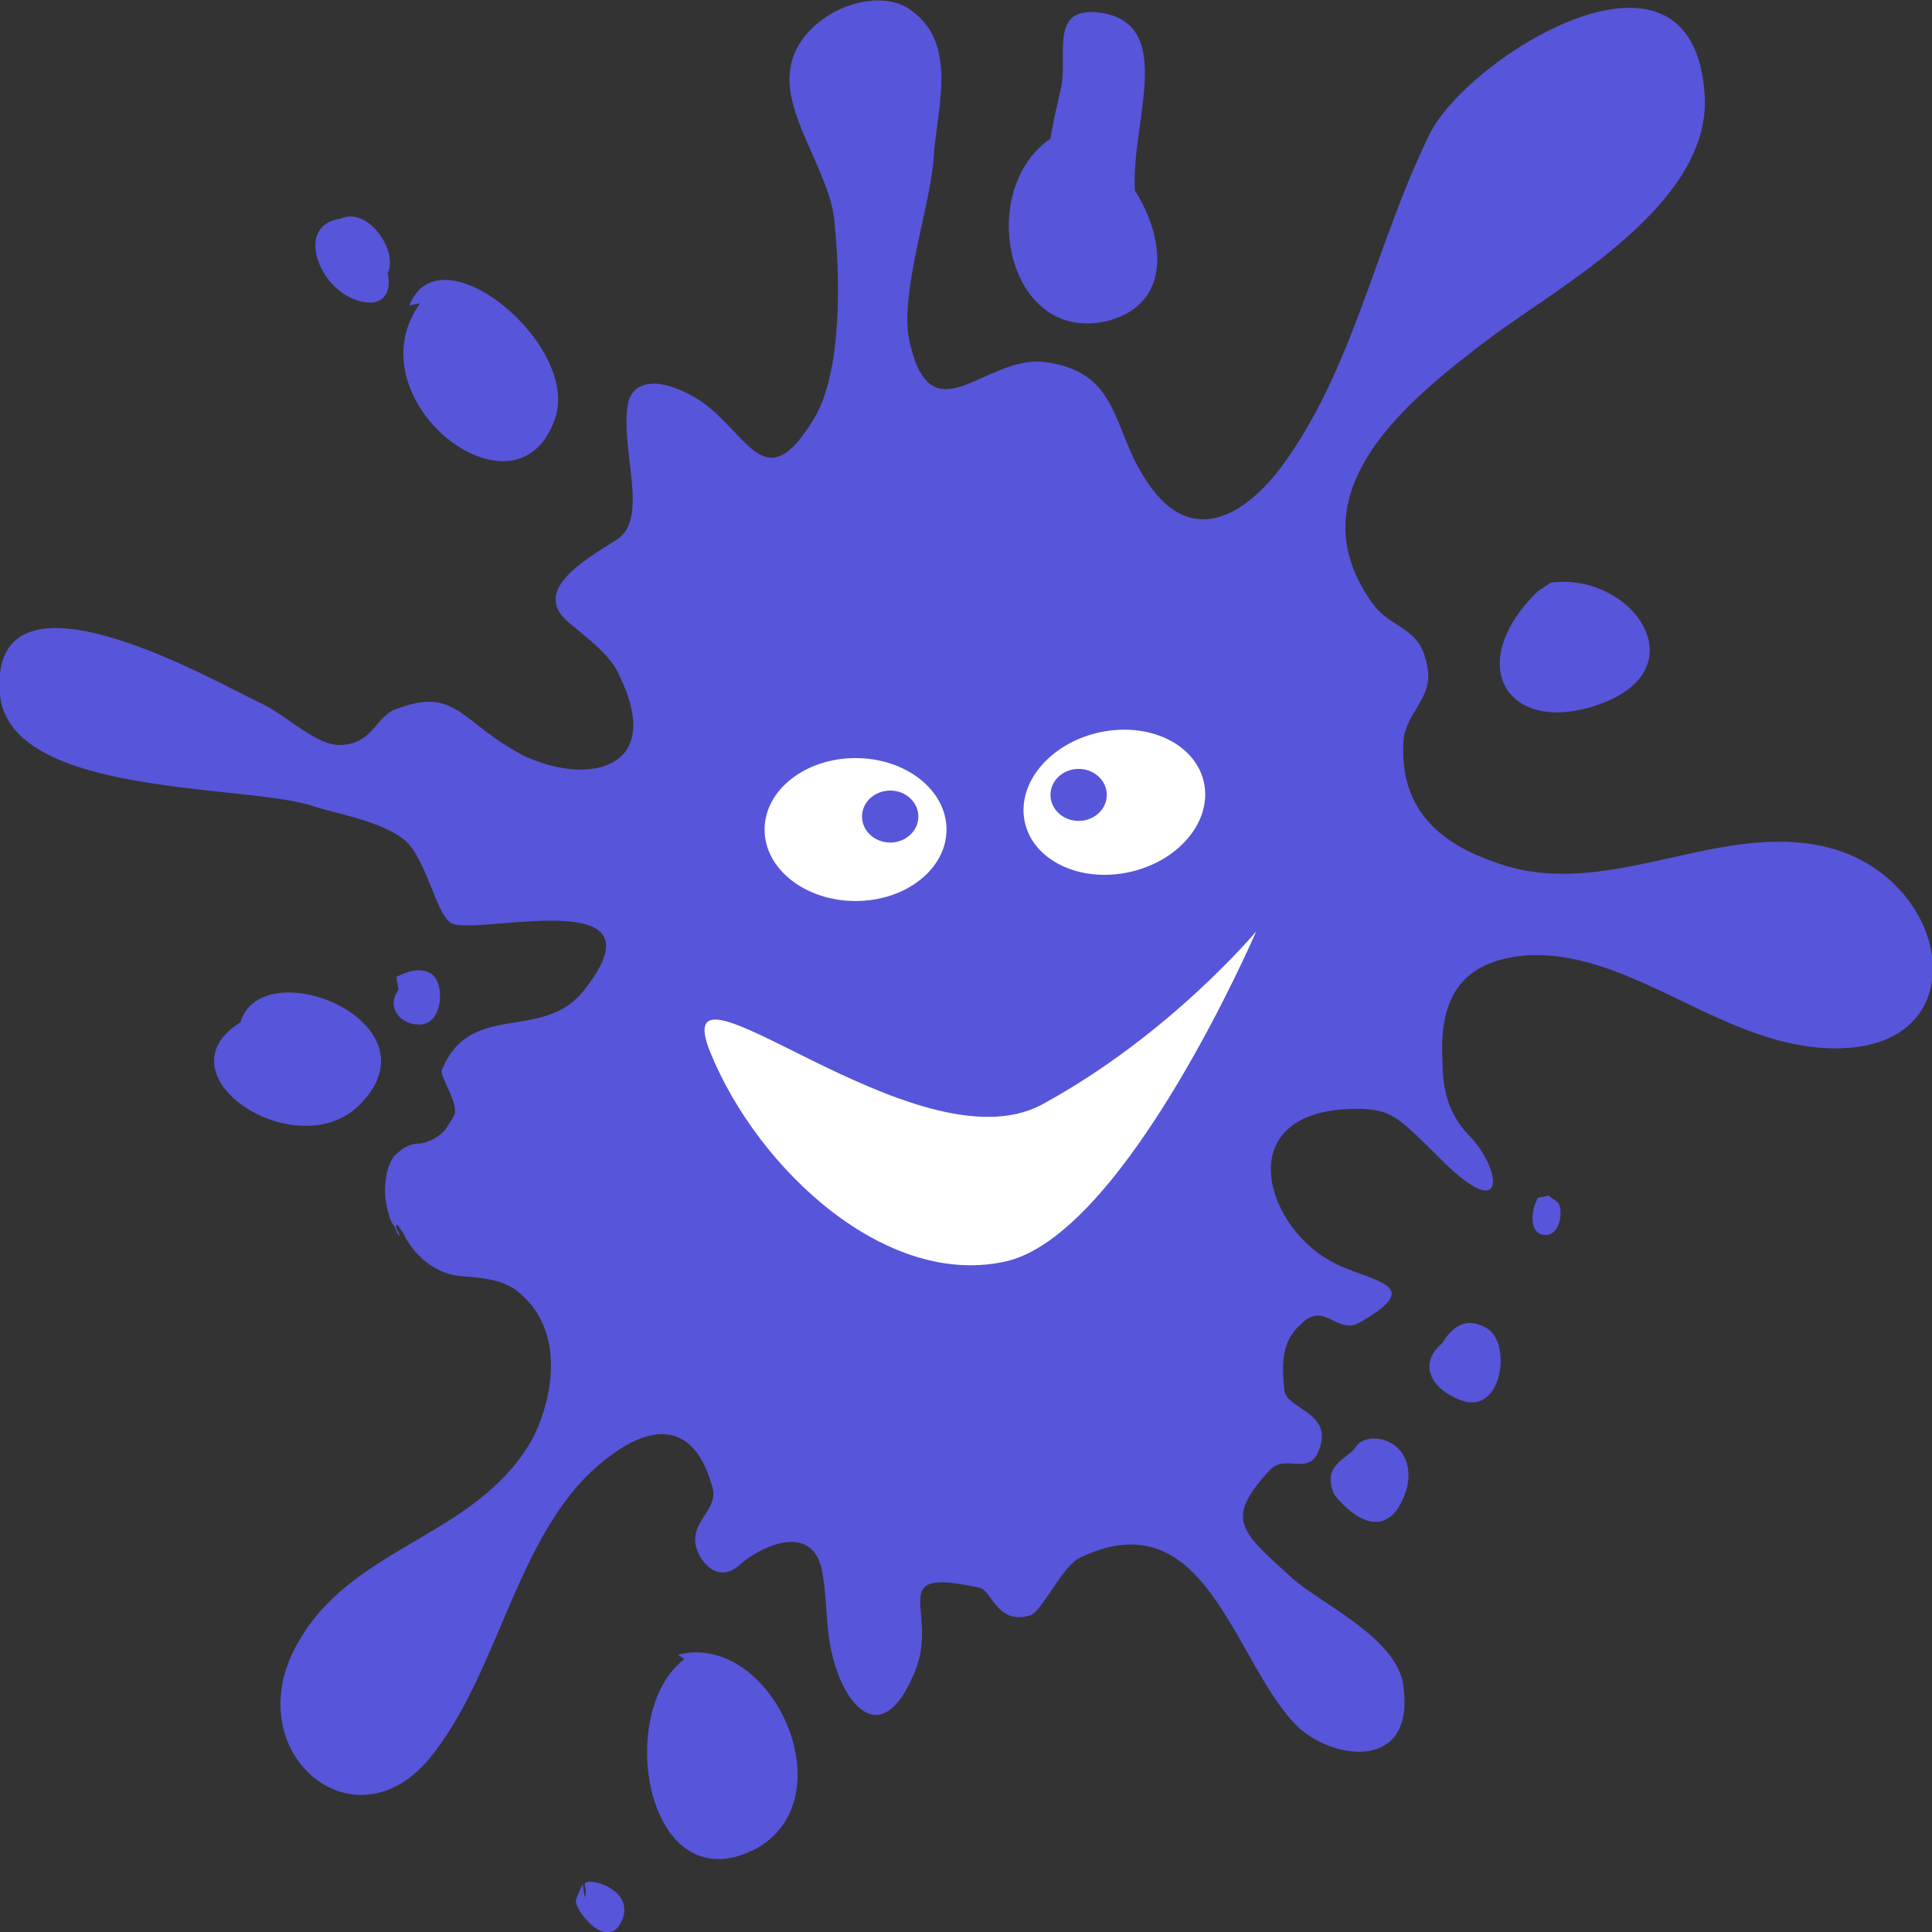 <?xml version="1.0" encoding="UTF-8"?>
<!DOCTYPE svg PUBLIC "-//W3C//DTD SVG 1.1//EN" "http://www.w3.org/Graphics/SVG/1.1/DTD/svg11.dtd">
<!-- Creator: CorelDRAW 2021 (64-Bit) -->
<svg xmlns="http://www.w3.org/2000/svg" xml:space="preserve" width="120px" height="120px" version="1.1" style="shape-rendering:geometricPrecision; text-rendering:geometricPrecision; image-rendering:optimizeQuality; fill-rule:evenodd; clip-rule:evenodd"
viewBox="0 0 8.92 8.92"
 xmlns:xlink="http://www.w3.org/1999/xlink"
 xmlns:xodm="http://www.corel.com/coreldraw/odm/2003">
 <rect x="0" y="0" width="8.92" height="8.92" fill="#333333" stroke="none"/>
 <defs>
  <style type="text/css">
   <![CDATA[
    .fil2 {fill:#5755D9}
    .fil1 {fill:white}
    .fil0 {fill:#5755D9;fill-rule:nonzero}
   ]]>
  </style>
 </defs>
 <g id="Слой_x0020_1">
  <g id="_884775840">
   <path class="fil0" d="M8.43 3.91c-0.51,-0.12 -1.02,0.26 -1.53,0.07 -0.26,-0.09 -0.44,-0.25 -0.42,-0.56 0.01,-0.13 0.14,-0.2 0.11,-0.34 -0.03,-0.19 -0.16,-0.17 -0.25,-0.29 -0.38,-0.52 0.17,-0.95 0.54,-1.23 0.32,-0.24 1.03,-0.62 0.99,-1.13 -0.06,-0.82 -1.1,-0.16 -1.27,0.19 -0.25,0.51 -0.35,1.08 -0.68,1.53 -0.17,0.23 -0.42,0.38 -0.62,0.08 -0.17,-0.24 -0.12,-0.52 -0.49,-0.56 -0.27,-0.02 -0.51,0.35 -0.61,-0.09 -0.05,-0.21 0.09,-0.61 0.11,-0.84 0.01,-0.22 0.12,-0.53 -0.1,-0.69 -0.17,-0.13 -0.52,0.02 -0.56,0.26 -0.04,0.21 0.17,0.47 0.2,0.69 0.03,0.27 0.04,0.71 -0.09,0.93 -0.24,0.4 -0.31,0.04 -0.56,-0.1 -0.18,-0.1 -0.28,-0.06 -0.3,0.03 -0.04,0.21 0.1,0.53 -0.05,0.63 -0.16,0.1 -0.38,0.23 -0.24,0.37 0.09,0.08 0.21,0.16 0.25,0.26 0.21,0.43 -0.14,0.51 -0.44,0.37 -0.29,-0.15 -0.31,-0.32 -0.58,-0.22 -0.11,0.03 -0.11,0.17 -0.28,0.17 -0.12,-0.01 -0.25,-0.15 -0.37,-0.2 -0.19,-0.09 -1.25,-0.7 -1.19,-0.03 0.05,0.47 1.13,0.41 1.44,0.51 0.12,0.04 0.32,0.07 0.43,0.16 0.1,0.09 0.14,0.33 0.21,0.38 0.1,0.07 1.03,-0.2 0.61,0.32 -0.19,0.23 -0.52,0.04 -0.65,0.36 -0.01,0.03 0.07,0.14 0.06,0.2 -0.01,0.03 -0.03,0.05 -0.04,0.07 -0.03,0.04 -0.09,0.07 -0.13,0.07 -0.02,0 -0.06,0.01 -0.09,0.04 -0.05,0.03 -0.07,0.14 -0.06,0.22 0.01,0.05 0.02,0.1 0.04,0.12 0.02,0.05 0.03,0.06 0.02,0.03 -0.02,-0.03 -0.01,-0.04 0,-0.03 0.01,0.02 0.02,0.03 0.02,0.03 0,0 0.07,0.17 0.25,0.2 0.1,0.01 0.22,0.01 0.3,0.09 0.19,0.17 0.15,0.46 0.05,0.66 -0.25,0.45 -0.81,0.49 -1.07,0.92 -0.32,0.51 0.24,1 0.6,0.55 0.33,-0.41 0.4,-1.08 0.83,-1.39 0.2,-0.15 0.39,-0.15 0.47,0.15 0.03,0.12 -0.15,0.17 -0.05,0.33 0.06,0.08 0.12,0.07 0.17,0.03 0.07,-0.07 0.32,-0.21 0.38,0 0.03,0.12 0.02,0.28 0.05,0.4 0.05,0.23 0.22,0.45 0.37,0.12 0.15,-0.3 -0.15,-0.52 0.31,-0.42 0.06,0.01 0.08,0.17 0.23,0.13 0.06,-0.01 0.15,-0.23 0.24,-0.27 0.59,-0.28 0.71,0.51 1.01,0.79 0.17,0.15 0.53,0.19 0.48,-0.19 -0.02,-0.22 -0.37,-0.38 -0.51,-0.5 -0.24,-0.22 -0.32,-0.27 -0.11,-0.5 0.08,-0.09 0.2,0.05 0.24,-0.13 0.03,-0.14 -0.16,-0.16 -0.17,-0.24 -0.01,-0.1 -0.02,-0.22 0.07,-0.3 0.11,-0.12 0.17,0.04 0.27,-0.01 0.34,-0.19 0.04,-0.19 -0.13,-0.29 -0.31,-0.17 -0.47,-0.72 0.16,-0.7 0.13,0.01 0.16,0.04 0.37,0.25 0.29,0.28 0.26,0.03 0.12,-0.12 -0.08,-0.08 -0.13,-0.18 -0.13,-0.35 -0.02,-0.33 0.12,-0.47 0.4,-0.49 0.49,-0.02 0.91,0.44 1.43,0.43 0.65,-0.01 0.52,-0.79 -0.06,-0.93z"/>
   <path class="fil0" d="M7.36 3.26c0.5,-0.16 0.18,-0.62 -0.2,-0.57l-0.06 0.04c-0.34,0.33 -0.15,0.66 0.26,0.53z"/>
   <path class="fil0" d="M6.86 6.13c-0.07,-0.04 -0.14,-0.03 -0.2,0.07 -0.13,0.11 -0.03,0.23 0.1,0.27 0.18,0.05 0.22,-0.28 0.1,-0.34z"/>
   <path class="fil0" d="M7.12 5.7c0.09,0.02 0.1,-0.13 0.07,-0.15 -0.01,-0.01 -0.03,-0.02 -0.04,-0.03l-0.05 0.01c-0.04,0.08 -0.03,0.16 0.02,0.17z"/>
   <path class="fil0" d="M3.13 7.64l0.03 0.02c-0.33,0.25 -0.17,1.15 0.34,0.87 0.41,-0.24 0.06,-1 -0.37,-0.89z"/>
   <path class="fil0" d="M2.7 8.7c0,0.01 0.01,0.03 0,0.06l-0.01 -0.06c-0.01,0.02 -0.02,0.04 -0.03,0.07 -0.02,0.03 0.14,0.25 0.21,0.1 0.07,-0.15 -0.17,-0.21 -0.17,-0.17z"/>
   <path class="fil0" d="M1.94 1.4c-0.32,0.44 0.44,1.04 0.62,0.54 0.13,-0.34 -0.53,-0.89 -0.67,-0.53l0.05 -0.01z"/>
   <path class="fil0" d="M1.66 1.39c0.11,0.03 0.15,-0.04 0.13,-0.13 0.05,-0.1 -0.09,-0.31 -0.22,-0.25 -0.21,0.03 -0.1,0.33 0.09,0.38z"/>
   <path class="fil0" d="M6.45 6.97c0.02,-0.03 0.04,-0.07 0.05,-0.12 0.03,-0.21 -0.19,-0.25 -0.24,-0.17 -0.04,0.06 -0.16,0.08 -0.1,0.22 0,0 0.17,0.23 0.29,0.07z"/>
   <path class="fil0" d="M1.11 4.72c-0.4,0.25 0.29,0.69 0.57,0.36 0.33,-0.37 -0.47,-0.69 -0.57,-0.36z"/>
   <path class="fil0" d="M1.98 4.49c-0.04,-0.02 -0.09,-0.01 -0.15,0.02l0.01 0.06c-0.06,0.08 0.01,0.16 0.09,0.16 0.12,0.01 0.13,-0.21 0.05,-0.24z"/>
   <path class="fil0" d="M4.85 0.64c-0.35,0.24 -0.2,0.96 0.27,0.84 0.29,-0.08 0.26,-0.38 0.12,-0.6 -0.02,-0.31 0.19,-0.76 -0.15,-0.82 -0.25,-0.04 -0.16,0.19 -0.19,0.34 -0.02,0.09 -0.04,0.17 -0.05,0.24z"/>
   <ellipse class="fil1" cx="3.95" cy="3.83" rx="0.42" ry="0.33"/>
   <ellipse class="fil1" transform="matrix(0.212 -0.034 0.029 0.245 5.145 3.704)" rx="1.97" ry="1.34"/>
   <ellipse class="fil2" cx="4.11" cy="3.77" rx="0.13" ry="0.12"/>
   <ellipse class="fil2" cx="4.98" cy="3.67" rx="0.13" ry="0.12"/>
   <path class="fil1" d="M4.81 5.1c-0.58,0.31 -1.75,-0.78 -1.53,-0.24 0.22,0.54 0.82,1.1 1.38,0.96 0.55,-0.15 1.14,-1.52 1.14,-1.52 0,0 -0.4,0.48 -0.99,0.8z"/>
  </g>
 </g>
</svg>
